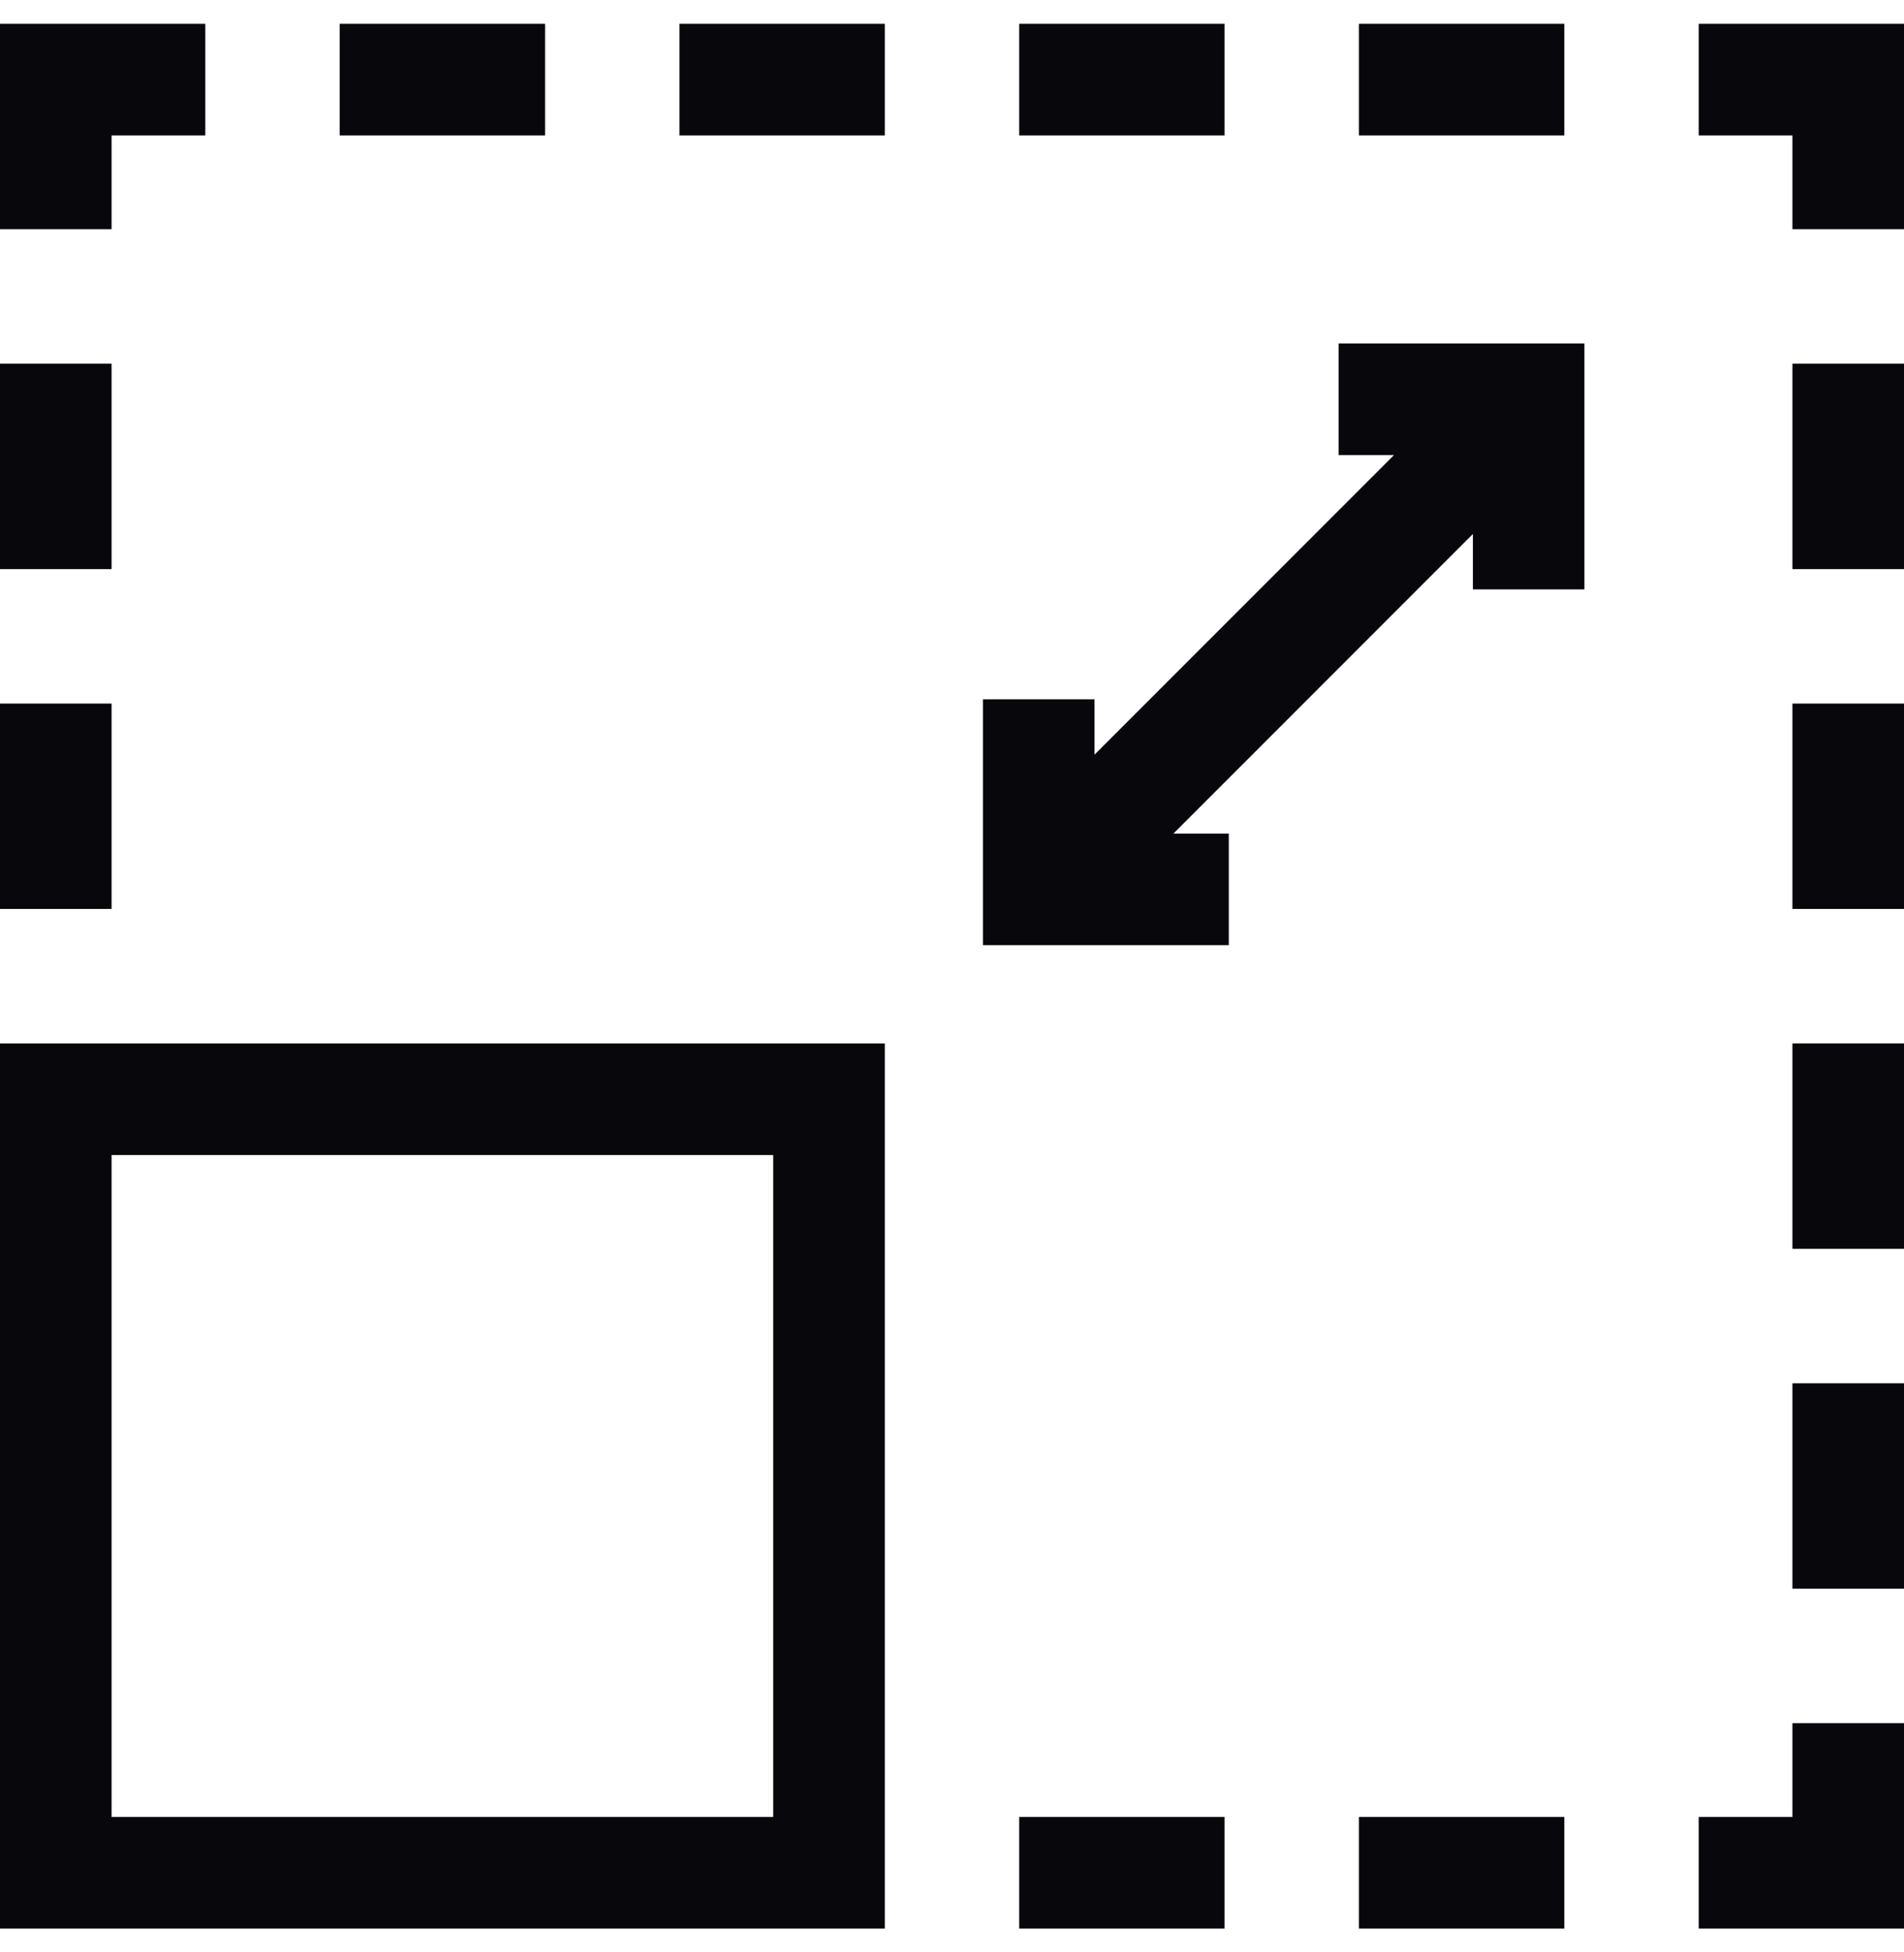 <svg width="40" height="41" viewBox="0 0 40 41" fill="none" xmlns="http://www.w3.org/2000/svg">
<g id="fi_2768044" clip-path="url(#clip0_1960_20562)">
<g id="Group">
<path id="Vector" d="M2.344 2.844H4.313V0.5H0V4.813H2.344V2.844Z" fill="#08070B"/>
<path id="Vector_2" d="M0 7.637H2.344V11.951H0V7.637Z" fill="#08070B"/>
<path id="Vector_3" d="M0 14.775H2.344V19.088H0V14.775Z" fill="#08070B"/>
<path id="Vector_4" d="M28.549 0.5H32.863V2.844H28.549V0.5Z" fill="#08070B"/>
<path id="Vector_5" d="M21.412 0.5H25.725V2.844H21.412V0.5Z" fill="#08070B"/>
<path id="Vector_6" d="M14.275 0.5H18.588V2.844H14.275V0.5Z" fill="#08070B"/>
<path id="Vector_7" d="M7.137 0.5H11.451V2.844H7.137V0.5Z" fill="#08070B"/>
<path id="Vector_8" d="M35.687 0.5V2.844H37.656V4.813H40V0.5H35.687Z" fill="#08070B"/>
<path id="Vector_9" d="M37.656 7.637H40V11.951H37.656V7.637Z" fill="#08070B"/>
<path id="Vector_10" d="M37.656 14.775H40V19.088H37.656V14.775Z" fill="#08070B"/>
<path id="Vector_11" d="M37.656 21.912H40V26.226H37.656V21.912Z" fill="#08070B"/>
<path id="Vector_12" d="M37.656 29.049H40V33.363H37.656V29.049Z" fill="#08070B"/>
<path id="Vector_13" d="M37.656 38.156H35.687V40.5H40V36.187H37.656V38.156Z" fill="#08070B"/>
<path id="Vector_14" d="M28.549 38.156H32.863V40.5H28.549V38.156Z" fill="#08070B"/>
<path id="Vector_15" d="M21.412 38.156H25.725V40.5H21.412V38.156Z" fill="#08070B"/>
<path id="Vector_16" d="M0 40.5H18.588V21.912H0V40.5ZM2.344 24.256H16.244V38.156H2.344V24.256Z" fill="#08070B"/>
<path id="Vector_17" d="M28.122 9.557H29.285L22.994 15.848V14.685H20.65V19.849H25.815V17.506H24.651L30.943 11.214V12.378H33.286V7.213H28.122V9.557Z" fill="#08070B"/>
</g>
</g>
<defs>
<clipPath id="clip0_1960_20562">
<rect width="40" height="40" fill="white" transform="translate(0 0.5)"/>
</clipPath>
</defs>
</svg>

